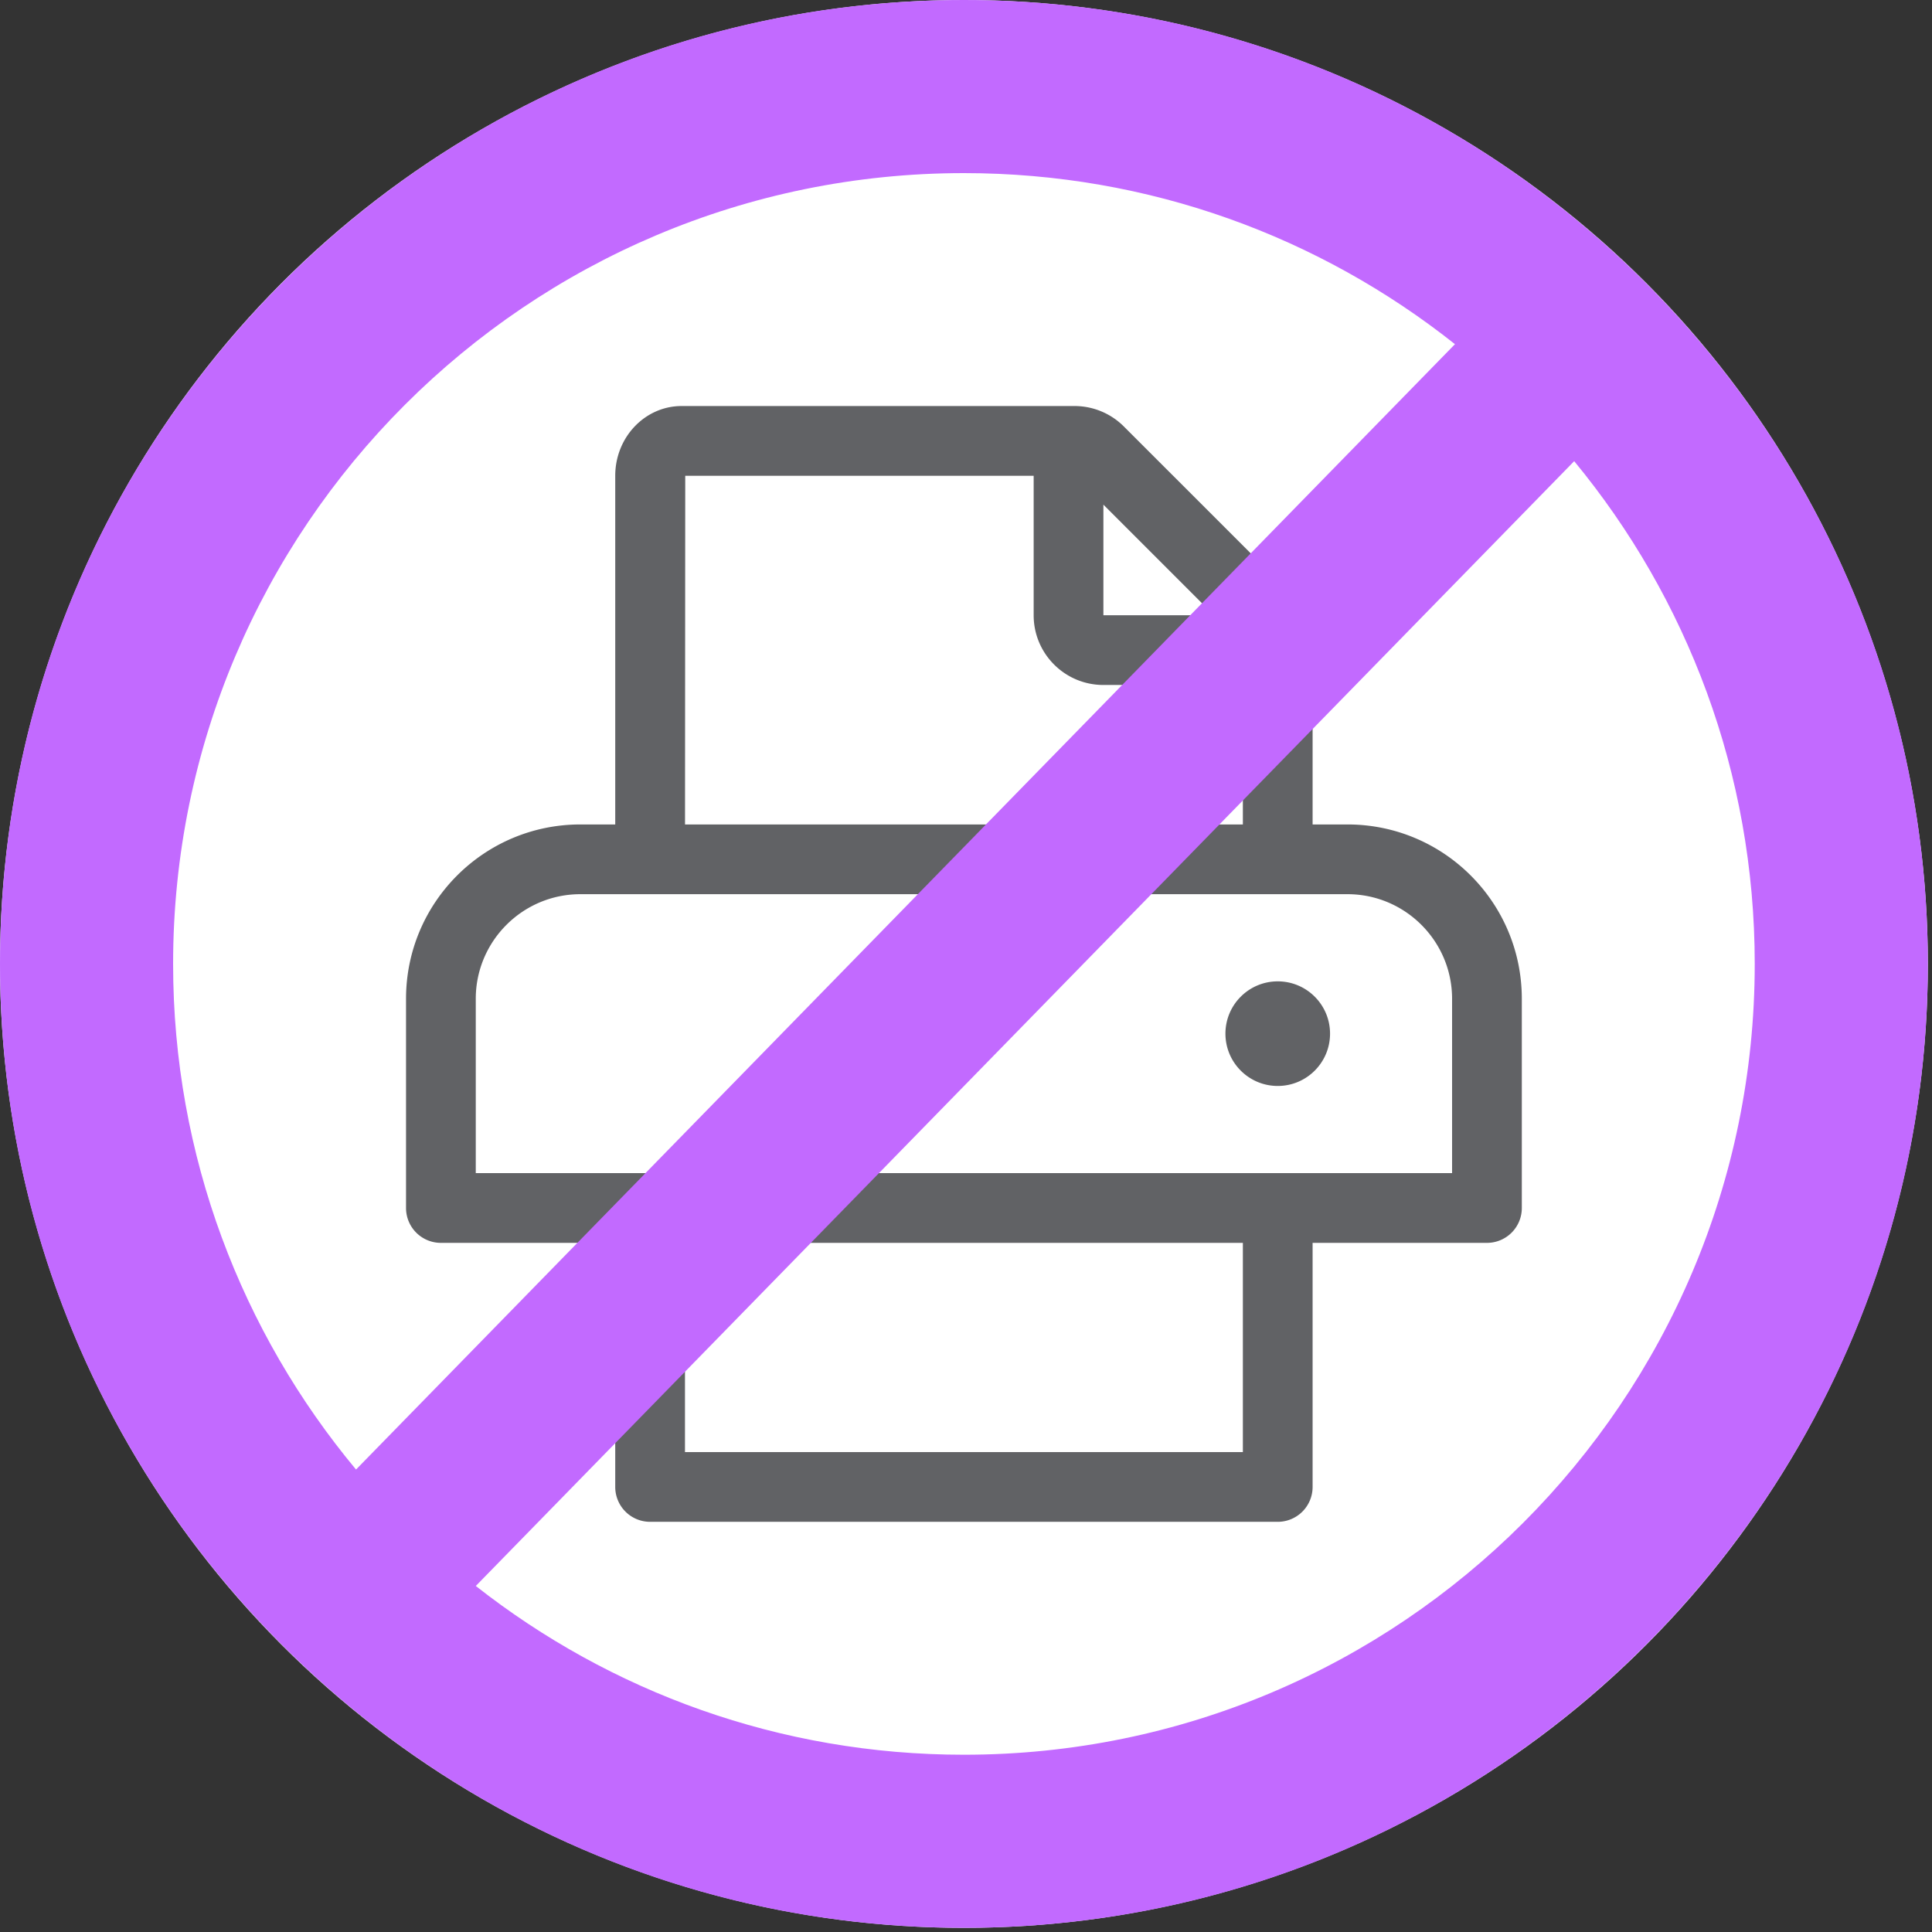 <svg viewBox="0 0 430 430" xmlns="http://www.w3.org/2000/svg" fill-rule="evenodd" clip-rule="evenodd" stroke-linejoin="round" stroke-miterlimit="2"><rect x="0" y="0" width="430" height="430" fill="#333333" stroke="none"/><circle cx="214.538" cy="214.538" r="214.538" fill="#fff"/><path d="M299.904 183.496h-7.761v-40.137a15.53 15.53 0 00-4.544-10.976l-37.474-37.469a15.519 15.519 0 00-10.976-4.545h-87.433c-8.168 0-14.784 6.95-14.784 15.521v77.606h-7.76c-21.429 0-38.803 17.374-38.803 38.802v46.564a7.758 7.758 0 007.76 7.76h38.803v54.324a7.759 7.759 0 007.761 7.761h139.69a7.758 7.758 0 007.76-7.761v-54.324h38.803a7.758 7.758 0 007.761-7.76v-46.564c0-21.428-17.374-38.802-38.803-38.802zm-54.324-71.179l24.616 24.615H245.58v-24.615zm-93.068-6.427h77.547v31.042c0 8.571 6.951 15.521 15.521 15.521h31.042v31.043H152.463l.049-77.606zm124.11 217.296H152.453v-46.564h124.169v46.564zm46.564-62.085H105.89v-38.803c0-12.838 10.443-23.281 23.282-23.281h170.732c12.839 0 23.282 10.443 23.282 23.281v38.803zm-38.803-42.683c-6.427 0-11.641 5.209-11.641 11.641 0 6.427 5.214 11.641 11.641 11.641s11.641-5.214 11.641-11.641c0-6.432-5.214-11.641-11.641-11.641z" fill="#616265" fill-rule="nonzero"/><path d="M214.538 0c118.407 0 214.538 96.131 214.538 214.538 0 118.407-96.131 214.538-214.538 214.538C96.131 429.076 0 332.945 0 214.538 0 96.131 96.131 0 214.538 0zm135.825 102.641L105.896 352.985c29.928 23.525 67.658 37.562 108.642 37.562 97.142 0 176.009-78.867 176.009-176.009 0-42.484-15.084-81.472-40.184-111.897zm-26.536-26.038c-30.03-23.833-68.01-38.075-109.289-38.075-97.142 0-176.01 78.868-176.01 176.01 0 42.78 15.296 82.016 40.712 112.532L323.827 76.603z" fill="#c26aff"/></svg>